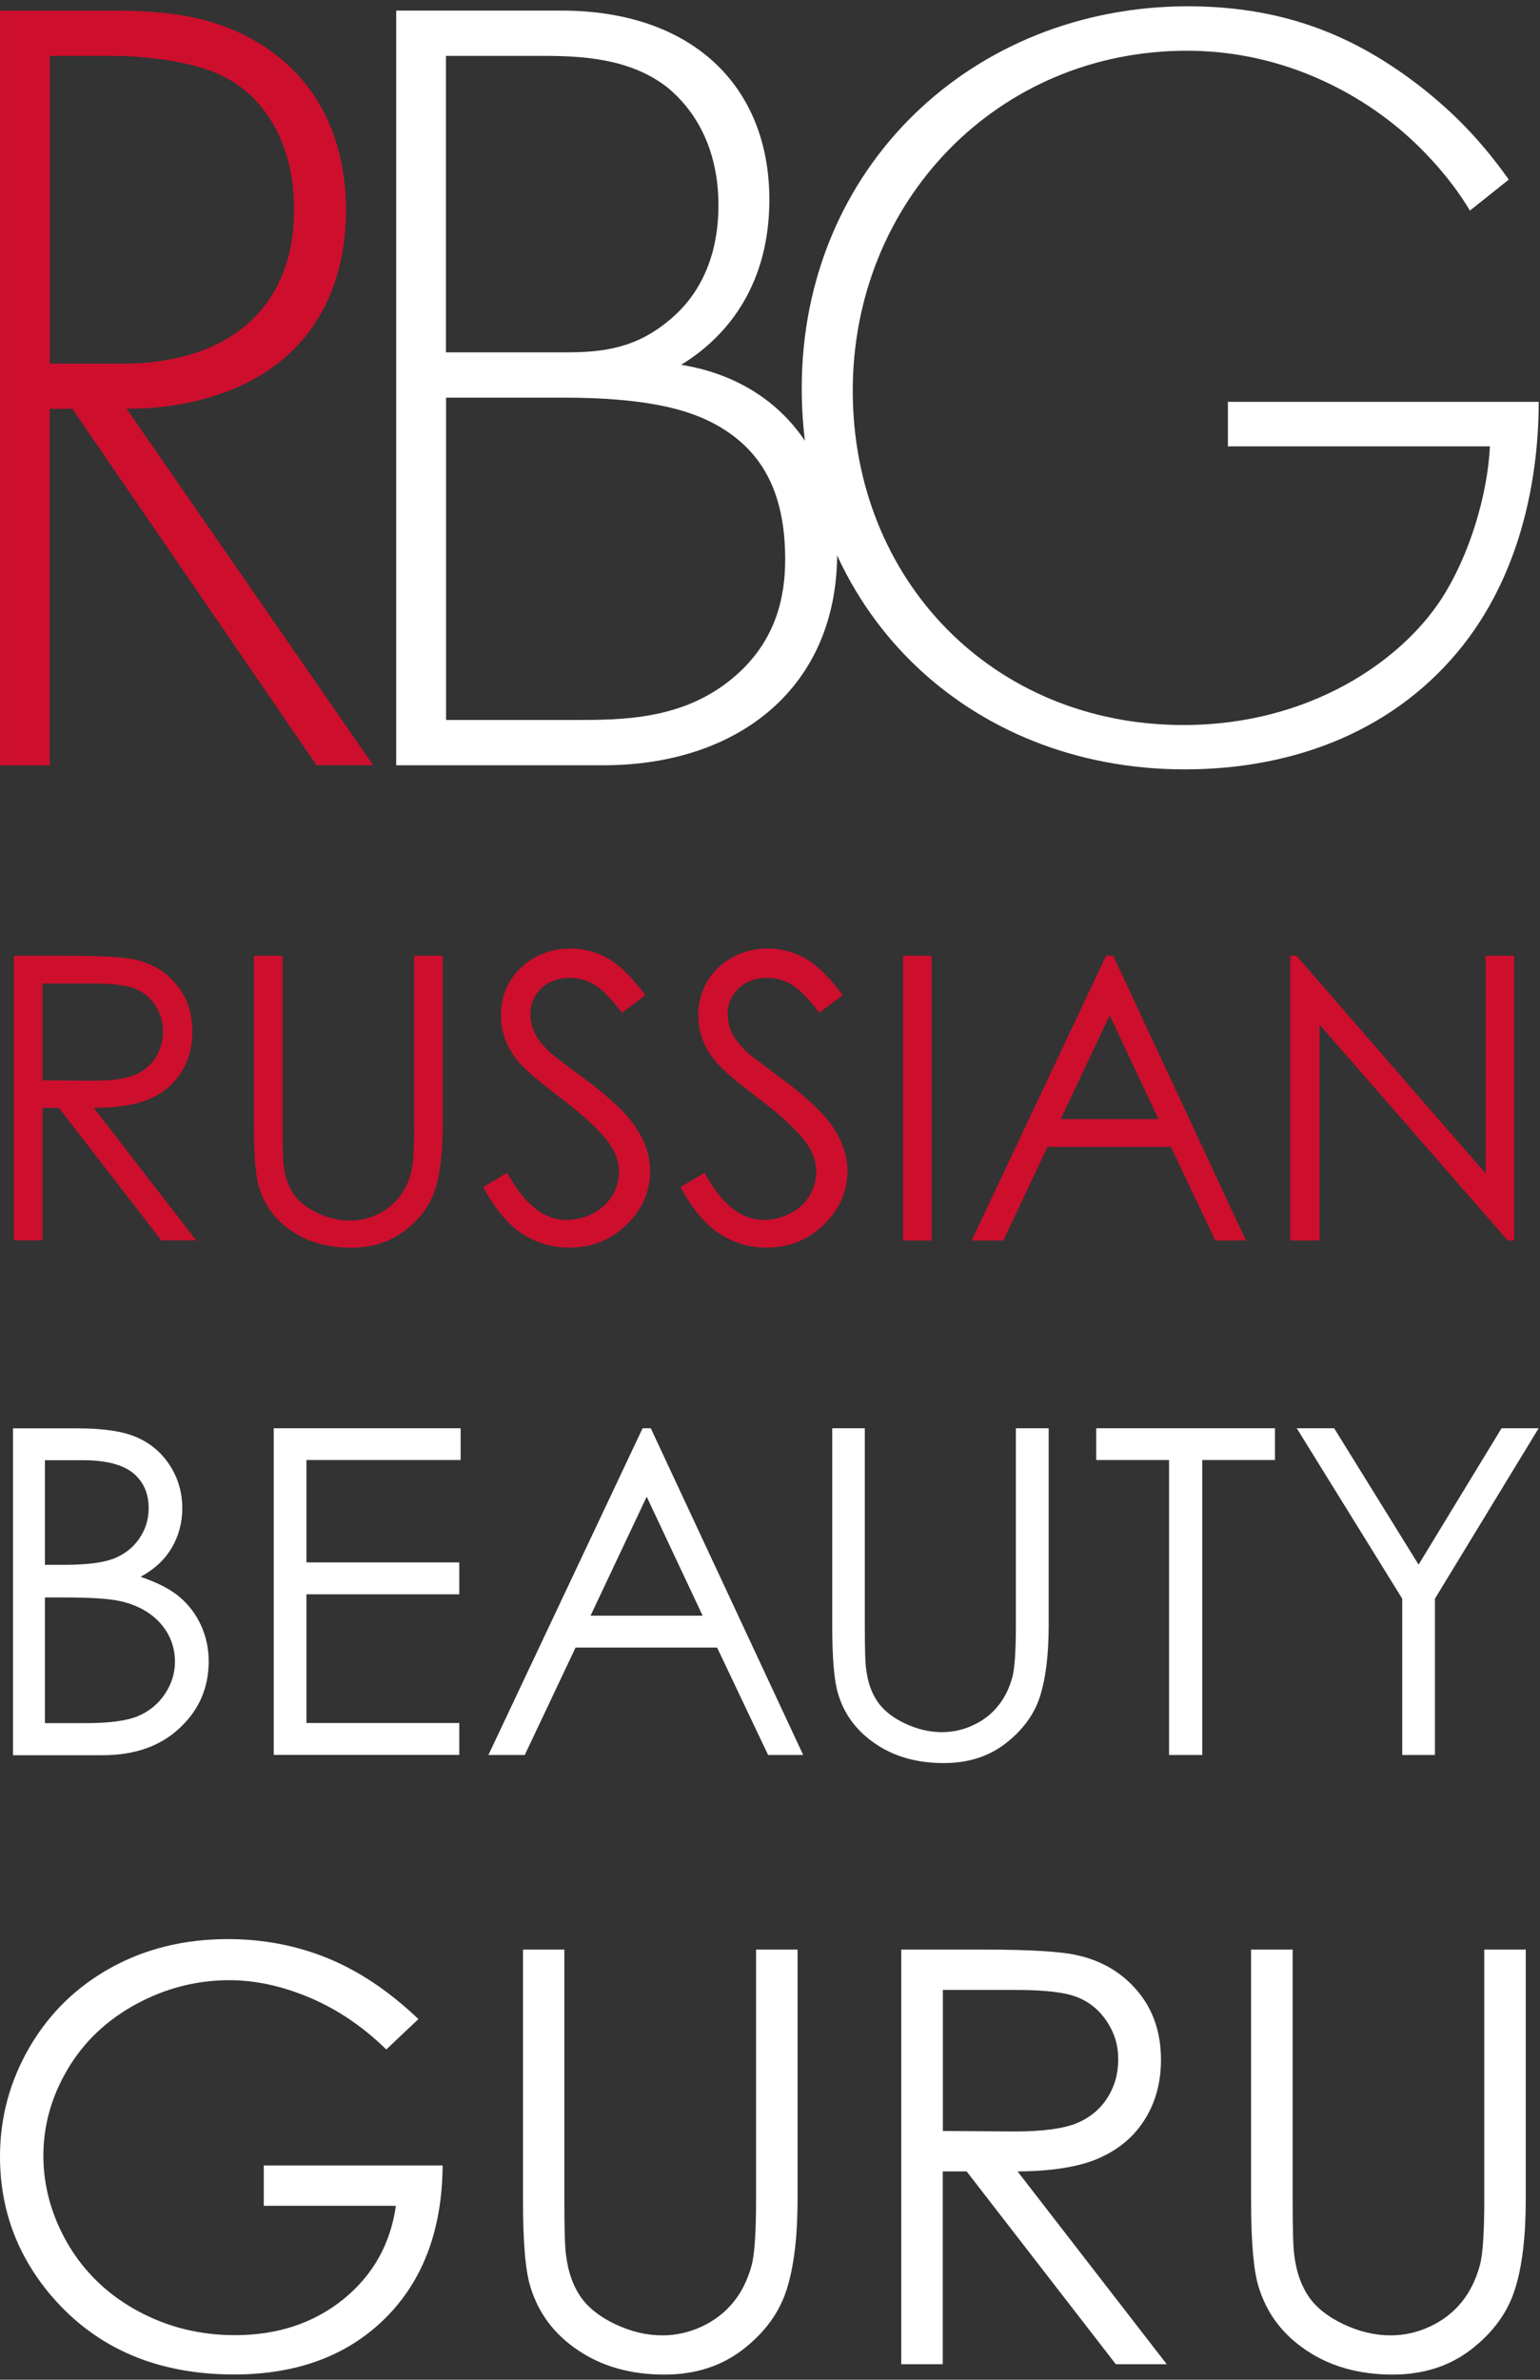 <?xml version="1.0" encoding="UTF-8"?> <svg xmlns="http://www.w3.org/2000/svg" width="147" height="227" viewBox="0 0 147 227" fill="none"><rect x="0" y="0" width="147" height="227" fill="#333333" stroke="none"/><path fill-rule="evenodd" clip-rule="evenodd" d="M4.75 34.69H11.66C21.91 34.69 28.07 29.29 28.07 20.01C28.07 12.78 24.51 9 21.7 7.49C18.68 5.77 13.5 5.33 10.69 5.33H4.76V34.69H4.75ZM30.22 73L6.91 39H4.75V73H0.01V1.01H10.37C15.87 1.01 20.84 1.44 25.59 4.68C31.2 8.57 33.03 14.51 33.03 20.11C33.03 27.24 29.9 34.57 20.95 37.6C17.17 38.9 13.72 38.99 12.09 38.99L35.62 72.99H30.22V73Z" fill="#CE0E2D"></path><path fill-rule="evenodd" clip-rule="evenodd" d="M42.569 68.68H54.659C59.519 68.68 65.449 68.68 70.309 64.37C74.199 60.92 74.949 56.71 74.949 53.36C74.949 46.88 72.689 42.46 67.289 39.98C65.349 39.12 61.789 37.93 53.799 37.93H42.579V68.68H42.569ZM42.569 33.61H54.009C57.679 33.61 60.699 33.18 63.829 30.59C66.749 28.22 68.579 24.55 68.579 19.58C68.579 13.86 66.099 10.3 63.719 8.35C60.159 5.55 55.519 5.33 51.749 5.33H42.569V33.61ZM37.819 1.01H53.579C66.099 1.01 73.439 8.24 73.439 19.04C73.439 26.82 69.769 31.89 65.019 34.8C74.409 36.31 79.909 43.54 79.909 52.81C79.909 65.45 70.629 73 57.569 73H37.819V1.01Z" fill="white"></path><path fill-rule="evenodd" clip-rule="evenodd" d="M117.209 38.33H146.879C146.879 44.8 145.499 54.12 139.669 61.53C133.419 69.47 123.879 73.39 113.079 73.39C92.309 73.39 76.529 58.14 76.529 37.05C76.529 15.96 92.839 0.6 113.399 0.6C123.359 0.6 130.039 3.99 135.549 8.23C138.509 10.56 141.159 13.11 144.019 17.13L140.309 20.09C138.299 16.7 135.439 13.84 133.529 12.26C129.079 8.55 122.089 4.84 113.289 4.84C95.179 4.84 81.399 19.25 81.399 37.27C81.399 55.29 94.749 69.16 112.969 69.16C125.049 69.16 133.739 63.02 137.549 57.19C140.309 52.96 141.999 47.13 142.219 42.58H117.209V38.34V38.33Z" fill="white"></path><path fill-rule="evenodd" clip-rule="evenodd" d="M1.33 91.169H6.75C9.77 91.169 11.82 91.299 12.9 91.54C14.52 91.9 15.83 92.689 16.84 93.909C17.86 95.12 18.36 96.609 18.36 98.379C18.36 99.859 18.01 101.149 17.31 102.269C16.61 103.389 15.62 104.239 14.32 104.809C13.03 105.379 11.24 105.679 8.95 105.679L18.73 118.319H15.4L5.62 105.679H4.05V118.319H1.33V91.159V91.169ZM4.05 93.809V103.049L8.74 103.089C10.57 103.089 11.91 102.919 12.78 102.569C13.65 102.219 14.33 101.679 14.83 100.919C15.31 100.159 15.56 99.32 15.56 98.379C15.56 97.439 15.31 96.639 14.82 95.889C14.33 95.139 13.68 94.609 12.87 94.299C12.07 93.98 10.73 93.82 8.87 93.82H4.06L4.05 93.809ZM24.25 91.169H26.97V107.569C26.97 109.519 27.01 110.729 27.08 111.209C27.21 112.279 27.53 113.179 28.02 113.889C28.52 114.619 29.27 115.219 30.29 115.699C31.31 116.189 32.34 116.429 33.38 116.429C34.28 116.429 35.14 116.249 35.97 115.869C36.79 115.489 37.48 114.959 38.04 114.279C38.59 113.609 39 112.789 39.25 111.829C39.44 111.139 39.53 109.729 39.53 107.569V91.169H42.25V107.559C42.25 109.989 42.01 111.949 41.54 113.449C41.07 114.939 40.12 116.249 38.69 117.349C37.27 118.459 35.55 119.019 33.52 119.019C31.32 119.019 29.44 118.489 27.88 117.449C26.31 116.399 25.27 115.019 24.74 113.289C24.4 112.229 24.24 110.329 24.24 107.569V91.18L24.25 91.169ZM46.11 113.249L48.42 111.869C50.05 114.869 51.92 116.369 54.06 116.369C54.98 116.369 55.83 116.159 56.63 115.729C57.43 115.309 58.04 114.739 58.46 114.029C58.88 113.319 59.09 112.559 59.09 111.759C59.09 110.849 58.78 109.959 58.16 109.079C57.31 107.879 55.76 106.419 53.5 104.719C51.23 103.009 49.82 101.769 49.26 100.999C48.29 99.719 47.82 98.329 47.82 96.85C47.82 95.669 48.1 94.6 48.67 93.62C49.24 92.65 50.04 91.889 51.08 91.32C52.11 90.76 53.23 90.48 54.44 90.48C55.72 90.48 56.93 90.799 58.04 91.43C59.16 92.059 60.34 93.23 61.59 94.93L59.37 96.609C58.35 95.26 57.47 94.359 56.75 93.93C56.02 93.499 55.23 93.279 54.39 93.279C53.28 93.279 52.38 93.62 51.68 94.269C50.98 94.939 50.63 95.76 50.63 96.73C50.63 97.32 50.75 97.9 51 98.45C51.25 99.01 51.7 99.6 52.35 100.249C52.7 100.589 53.89 101.499 55.88 102.969C58.24 104.709 59.86 106.249 60.74 107.609C61.62 108.969 62.06 110.319 62.06 111.689C62.06 113.659 61.3 115.369 59.81 116.819C58.31 118.279 56.49 119.009 54.34 119.009C52.69 119.009 51.19 118.559 49.84 117.679C48.5 116.809 47.26 115.319 46.12 113.239L46.11 113.249ZM64.95 113.249L67.25 111.869C68.88 114.869 70.76 116.369 72.89 116.369C73.81 116.369 74.66 116.159 75.46 115.729C76.26 115.309 76.87 114.739 77.29 114.029C77.71 113.319 77.92 112.559 77.92 111.759C77.92 110.849 77.61 109.959 77 109.079C76.15 107.879 74.59 106.419 72.34 104.719C70.07 103.009 68.66 101.769 68.1 100.999C67.13 99.719 66.65 98.329 66.65 96.85C66.65 95.669 66.94 94.6 67.51 93.62C68.08 92.65 68.88 91.889 69.91 91.32C70.94 90.76 72.06 90.48 73.27 90.48C74.56 90.48 75.77 90.799 76.88 91.43C77.99 92.059 79.18 93.23 80.43 94.93L78.21 96.609C77.19 95.26 76.31 94.359 75.58 93.93C74.85 93.499 74.07 93.279 73.22 93.279C72.12 93.279 71.22 93.62 70.51 94.269C69.81 94.939 69.46 95.76 69.46 96.73C69.46 97.32 69.59 97.9 69.83 98.45C70.08 99.01 70.53 99.6 71.18 100.249C71.54 100.589 72.72 101.499 74.71 102.969C77.07 104.709 78.69 106.249 79.57 107.609C80.45 108.969 80.89 110.319 80.89 111.689C80.89 113.659 80.14 115.369 78.64 116.819C77.14 118.279 75.32 119.009 73.18 119.009C71.53 119.009 70.02 118.559 68.68 117.679C67.33 116.809 66.09 115.319 64.96 113.239L64.95 113.249ZM86.21 91.169H88.93V118.329H86.21V91.169ZM106.26 91.169L118.93 118.329H116.01L111.77 109.399H99.99L95.77 118.329H92.75L105.58 91.169H106.26ZM105.92 96.859L101.25 106.749H110.58L105.93 96.859H105.92ZM123.16 118.329V91.169H123.75L141.81 111.939V91.169H144.53V118.329H143.92L125.96 97.74V118.329H123.16Z" fill="#CE0E2D"></path><path fill-rule="evenodd" clip-rule="evenodd" d="M1.25 136.249H7.39C9.87 136.249 11.77 136.529 13.09 137.119C14.42 137.709 15.47 138.609 16.24 139.829C17.01 141.029 17.4 142.389 17.4 143.869C17.4 145.249 17.06 146.51 16.39 147.65C15.72 148.79 14.72 149.709 13.42 150.409C15.04 150.969 16.29 151.599 17.16 152.349C18.03 153.089 18.71 153.989 19.19 155.049C19.67 156.099 19.92 157.239 19.92 158.469C19.92 160.979 19.01 163.099 17.17 164.819C15.34 166.549 12.89 167.429 9.8 167.429H1.24V136.259L1.25 136.249ZM4.29 139.279V149.27H6.08C8.25 149.27 9.85 149.069 10.87 148.669C11.89 148.259 12.7 147.63 13.29 146.77C13.89 145.9 14.19 144.929 14.19 143.869C14.19 142.439 13.69 141.319 12.69 140.499C11.69 139.699 10.09 139.289 7.91 139.289H4.29V139.279ZM4.29 152.389V164.369H8.16C10.44 164.369 12.11 164.149 13.17 163.699C14.24 163.249 15.09 162.549 15.73 161.599C16.37 160.649 16.7 159.62 16.7 158.52C16.7 157.14 16.24 155.909 15.34 154.879C14.43 153.849 13.19 153.139 11.6 152.759C10.54 152.499 8.69 152.379 6.04 152.379H4.28L4.29 152.389ZM26.13 136.239H43.97V139.269H29.25V149.039H43.84V152.079H29.25V164.359H43.84V167.4H26.13V136.229V136.239ZM62.12 136.239L76.67 167.409H73.32L68.45 157.159H54.94L50.09 167.409H46.62L61.34 136.239H62.12ZM61.73 142.769L56.37 154.119H67.07L61.73 142.769ZM79.43 136.239H82.55V155.059C82.55 157.289 82.59 158.689 82.68 159.229C82.83 160.459 83.19 161.489 83.76 162.309C84.32 163.139 85.19 163.829 86.36 164.389C87.54 164.949 88.72 165.229 89.91 165.229C90.94 165.229 91.93 165.019 92.88 164.569C93.82 164.139 94.62 163.529 95.25 162.749C95.89 161.979 96.35 161.039 96.65 159.929C96.85 159.139 96.97 157.519 96.97 155.059V136.239H100.1V155.049C100.1 157.839 99.82 160.089 99.28 161.799C98.74 163.509 97.64 165.02 96.02 166.28C94.38 167.56 92.41 168.179 90.08 168.179C87.56 168.179 85.41 167.579 83.62 166.379C81.82 165.179 80.61 163.589 80.01 161.609C79.63 160.399 79.44 158.209 79.44 155.039V136.229L79.43 136.239ZM104.64 139.269V136.239H121.7V139.269H114.76V167.409H111.59V139.269H104.64ZM123.78 136.239H127.35L135.41 149.249L143.33 136.239H146.87L136.97 152.499V167.409H133.85V152.499L123.78 136.239Z" fill="white"></path><path fill-rule="evenodd" clip-rule="evenodd" d="M39.94 192.6L36.87 195.5C34.66 193.33 32.23 191.69 29.6 190.57C26.96 189.45 24.39 188.89 21.89 188.89C18.78 188.89 15.81 189.65 13 191.17C10.18 192.7 8 194.77 6.46 197.38C4.91 199.99 4.14 202.74 4.14 205.65C4.14 208.56 4.94 211.44 6.53 214.14C8.13 216.82 10.34 218.92 13.16 220.45C15.99 221.98 19.07 222.75 22.43 222.75C26.51 222.75 29.96 221.6 32.78 219.32C35.6 217.03 37.27 214.06 37.79 210.41H25.18V206.56H42.25C42.21 212.66 40.4 217.52 36.8 221.11C33.19 224.7 28.38 226.5 22.34 226.5C15.01 226.5 9.21 224.01 4.93 219.03C1.65 215.19 0 210.76 0 205.71C0 201.97 0.95 198.49 2.83 195.26C4.72 192.03 7.31 189.51 10.59 187.7C13.89 185.88 17.61 184.97 21.76 184.97C25.12 184.97 28.29 185.58 31.25 186.78C34.22 187.99 37.12 189.91 39.93 192.59L39.94 192.6ZM49.91 185.97H53.87V209.86C53.87 212.68 53.92 214.46 54.04 215.16C54.23 216.72 54.69 218.02 55.41 219.07C56.13 220.12 57.23 220.99 58.72 221.7C60.2 222.4 61.7 222.77 63.22 222.77C64.52 222.77 65.78 222.49 66.98 221.93C68.17 221.38 69.18 220.61 69.99 219.62C70.8 218.64 71.38 217.44 71.76 216.05C72.02 215.04 72.17 212.99 72.17 209.86V185.97H76.13V209.84C76.13 213.38 75.78 216.24 75.09 218.4C74.4 220.58 73.02 222.48 70.95 224.09C68.88 225.7 66.37 226.51 63.42 226.51C60.23 226.51 57.49 225.74 55.22 224.22C52.93 222.7 51.41 220.68 50.64 218.17C50.15 216.63 49.92 213.85 49.92 209.83V185.96L49.91 185.97ZM86.04 185.97H93.93C98.33 185.97 101.31 186.15 102.87 186.52C105.23 187.05 107.14 188.2 108.61 189.96C110.09 191.73 110.82 193.91 110.82 196.48C110.82 198.63 110.31 200.52 109.29 202.15C108.28 203.78 106.83 205.01 104.94 205.85C103.06 206.69 100.45 207.11 97.13 207.13L111.37 225.52H106.51L92.27 207.13H89.99V225.52H86.03V185.97H86.04ZM90 189.83V203.27L96.83 203.32C99.48 203.32 101.44 203.06 102.7 202.56C103.97 202.05 104.96 201.26 105.68 200.15C106.39 199.05 106.74 197.82 106.74 196.45C106.74 195.08 106.38 193.92 105.66 192.83C104.94 191.75 104 190.97 102.83 190.51C101.66 190.04 99.71 189.82 97 189.82H90V189.83ZM119.42 185.97H123.39V209.86C123.39 212.68 123.44 214.46 123.55 215.16C123.75 216.72 124.2 218.02 124.92 219.07C125.64 220.12 126.74 220.99 128.23 221.7C129.72 222.4 131.21 222.77 132.73 222.77C134.03 222.77 135.29 222.49 136.49 221.93C137.68 221.38 138.69 220.61 139.5 219.62C140.31 218.64 140.89 217.44 141.27 216.05C141.54 215.04 141.68 212.99 141.68 209.86V185.97H145.64V209.84C145.64 213.38 145.29 216.24 144.6 218.4C143.91 220.58 142.53 222.48 140.46 224.09C138.39 225.7 135.88 226.51 132.93 226.51C129.74 226.51 127 225.74 124.73 224.22C122.44 222.7 120.92 220.68 120.15 218.17C119.66 216.63 119.42 213.85 119.42 209.83V185.96V185.97Z" fill="white"></path></svg> 